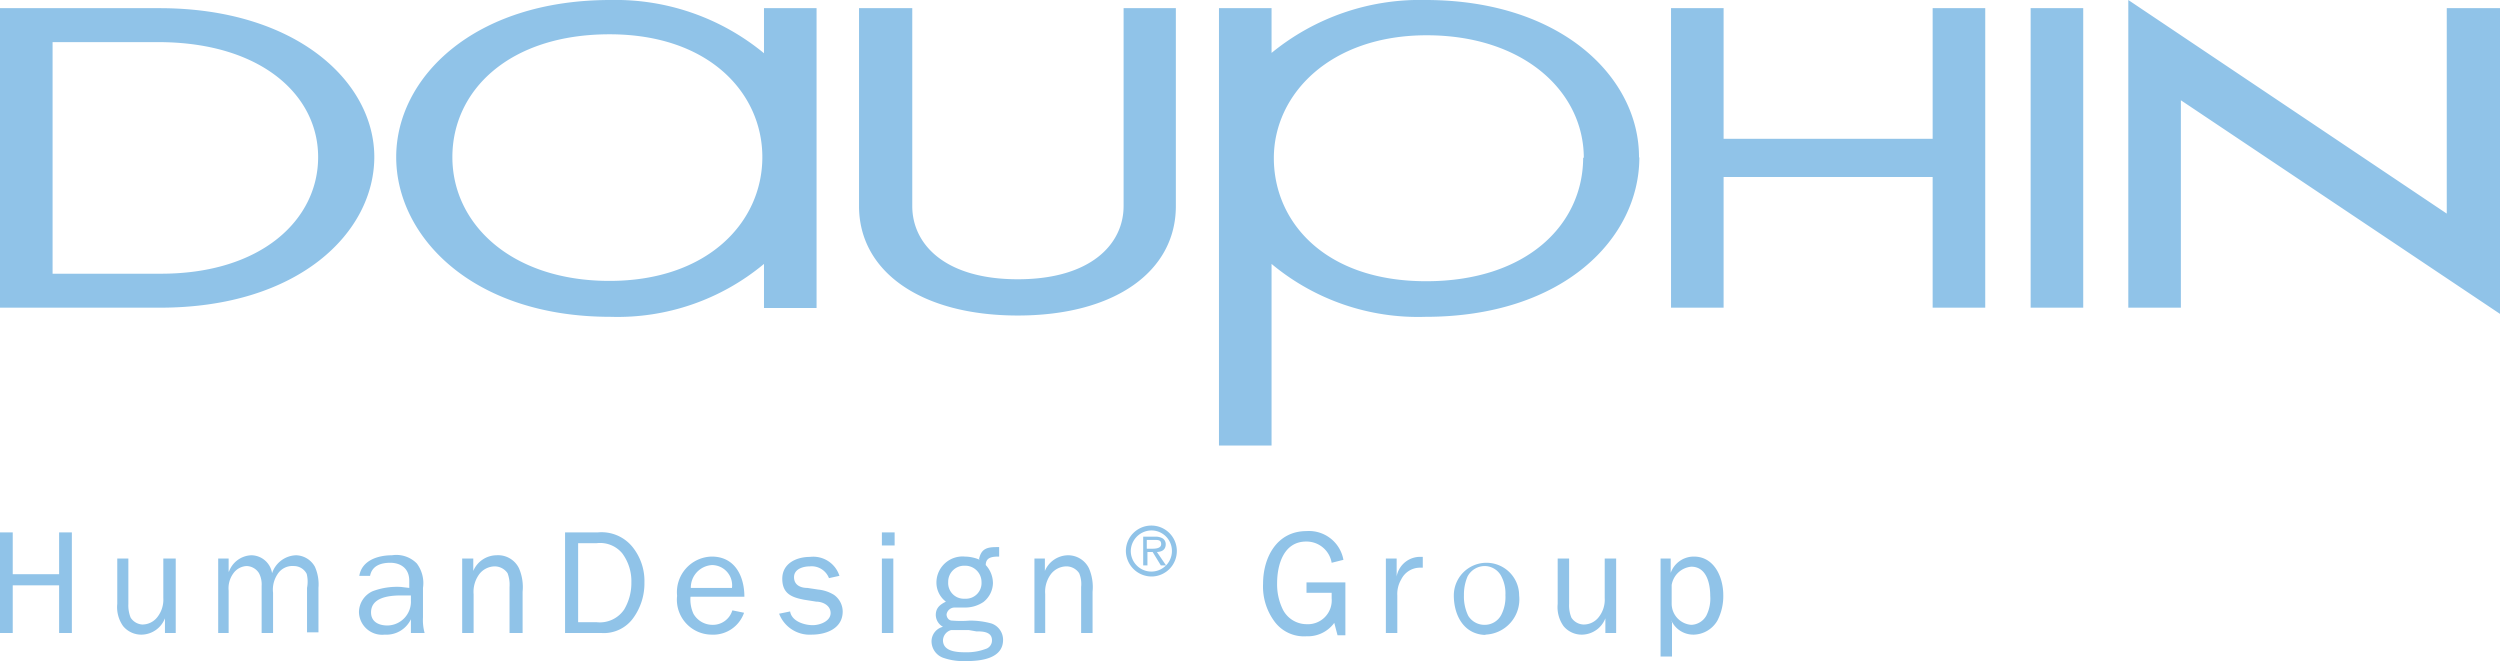 <svg xmlns="http://www.w3.org/2000/svg" id="FLA_DAUPHIN_7100431" data-name="Ebene 1" viewBox="0 0 76.54 20.24">
  <path d="M36 6.31V.25h-1.6v6.06c0 1.16-1 2.24-3.24 2.24s-3.23-1.08-3.23-2.24V.25H26.3v6.06c0 2 1.89 3.35 4.86 3.35S36 8.31 36 6.31ZM25 9.43V.25h-1.61v1.38A7.14 7.14 0 0 0 18.69 0c-4.19 0-6.56 2.38-6.56 4.81s2.33 4.89 6.56 4.89a7 7 0 0 0 4.7-1.62v1.35ZM11.46 4.81c0-2.32-2.41-4.56-6.58-4.56H0v9.17h4.9c4.23 0 6.56-2.29 6.56-4.62Zm11.88 0c0 2-1.68 3.79-4.68 3.79s-4.81-1.74-4.81-3.79 1.75-3.76 4.81-3.76 4.68 1.81 4.68 3.76Zm-13.6 0c0 1.92-1.74 3.57-4.81 3.57H1.61V1.29h3.32C8 1.32 9.74 2.91 9.74 4.81ZM76.54 9.61V.25h-1.63v6.29L65.16 0v9.42h1.61V3.07l9.77 6.54Zm-12.76-.19V.25h-1.61v9.17Zm-3 0V.25h-1.61v4h-6.4v-4h-1.61v9.17h1.61v-4h6.4v4Zm-10.6-4.6C50.19 2.39 47.82 0 43.64 0a7.17 7.17 0 0 0-4.71 1.62V.25h-1.61v13.39h1.61V8.08a7 7 0 0 0 4.71 1.62c4.23 0 6.55-2.41 6.55-4.88Zm-1.71 0c0 2.05-1.72 3.79-4.81 3.79S39 6.8 39 4.84s1.73-3.76 4.68-3.76 4.81 1.71 4.81 3.76Z" style="fill:#90c3e8;fill-rule:evenodd"/>
  <path d="M2.2 19.38V16.3h-.39v1.28H.39V16.3H0v3.08h.39v-1.46h1.42v1.46h.39zM5.38 19.38V17.1H5v1.21a.86.86 0 0 1-.18.58.58.58 0 0 1-.47.23.46.46 0 0 1-.35-.21 1 1 0 0 1-.07-.42V17.1h-.34v1.39a1 1 0 0 0 .18.68.72.72 0 0 0 .58.26.78.78 0 0 0 .7-.5v.45ZM6.68 17.1v2.28H7v-1.3a.77.77 0 0 1 .14-.52.53.53 0 0 1 .41-.23.46.46 0 0 1 .38.22.74.74 0 0 1 .08.39v1.44h.35v-1.23a.85.85 0 0 1 .13-.56.54.54 0 0 1 .51-.26.44.44 0 0 1 .39.24 1 1 0 0 1 .01.43v1.36h.35V18a1.32 1.32 0 0 0-.11-.65.68.68 0 0 0-.57-.35.8.8 0 0 0-.74.55.65.65 0 0 0-.64-.55.76.76 0 0 0-.68.5H7v-.4Z" style="fill:#90c3e8"/>
  <path d="M12.58 18.38a.73.73 0 0 1-.72.77c-.26 0-.5-.11-.5-.4 0-.47.57-.52.93-.52h.29v.15Zm-.3-.41a2.12 2.12 0 0 0-.87.13.71.71 0 0 0-.42.64.71.71 0 0 0 .79.69.83.83 0 0 0 .8-.47v.42H13a1.51 1.51 0 0 1-.05-.48V18a1 1 0 0 0-.19-.75A.88.88 0 0 0 12 17c-.42 0-.92.15-1 .63h.33c.06-.31.33-.4.62-.4s.58.15.58.55V18Z" style="fill:#90c3e8;fill-rule:evenodd"/>
  <path d="M14.48 17.1h-.33v2.28h.35v-1.19a.91.91 0 0 1 .18-.62.61.61 0 0 1 .47-.23.48.48 0 0 1 .39.21 1 1 0 0 1 .06.42v1.41h.4v-1.26a1.46 1.46 0 0 0-.11-.72.71.71 0 0 0-.69-.4.78.78 0 0 0-.71.48v-.38Z" style="fill:#90c3e8"/>
  <path d="M17.32 19.38h1.09a1.11 1.11 0 0 0 1-.49 1.81 1.81 0 0 0 .32-1.06 1.66 1.66 0 0 0-.37-1.09 1.22 1.22 0 0 0-1.06-.44h-1v3.08Zm.38-.33v-2.42h.57a.88.88 0 0 1 .78.31 1.43 1.43 0 0 1 .28.89 1.59 1.59 0 0 1-.22.83.9.9 0 0 1-.84.39ZM22.42 18.69a.62.62 0 0 1-.61.44.67.67 0 0 1-.58-.34 1.06 1.06 0 0 1-.09-.52h1.65c0-.63-.29-1.23-1-1.23a1.09 1.09 0 0 0-1.06 1.2 1.07 1.07 0 0 0 1.05 1.19 1 1 0 0 0 1-.67l-.34-.07ZM21.15 18a.69.69 0 0 1 .65-.7.62.62 0 0 1 .61.7Z" style="fill:#90c3e8;fill-rule:evenodd"/>
  <path d="M23.85 18.78a1 1 0 0 0 1 .65c.45 0 .95-.19.95-.71a.63.63 0 0 0-.27-.51 1.14 1.14 0 0 0-.48-.16l-.33-.05c-.2 0-.41-.08-.41-.33s.28-.33.48-.33a.57.57 0 0 1 .59.36l.32-.07a.84.84 0 0 0-.9-.58c-.42 0-.85.2-.85.67s.31.57.66.64l.38.06c.19 0 .44.11.44.35s-.31.37-.55.37-.64-.11-.69-.42l-.34.07Z" style="fill:#90c3e8"/>
  <path d="M27.39 17.1H27v2.28h.35V17.1Zm0-.8H27v.4h.39v-.4ZM30 17.14a1.19 1.19 0 0 0-.46-.1.8.8 0 0 0-.87.78.73.73 0 0 0 .29.6c-.18.09-.31.19-.31.41a.42.42 0 0 0 .22.36.46.46 0 0 0-.35.46.54.54 0 0 0 .39.5 1.9 1.9 0 0 0 .67.09c.44 0 1.13-.07 1.13-.65a.53.53 0 0 0-.35-.5 2.46 2.46 0 0 0-.67-.09 3.26 3.26 0 0 1-.54 0c-.1 0-.17-.09-.17-.19a.25.25 0 0 1 .24-.21h.31a1 1 0 0 0 .58-.17.76.76 0 0 0 .29-.57.82.82 0 0 0-.22-.56c0-.24.2-.26.41-.26v-.29h-.09c-.31 0-.47.07-.53.39Zm-.46 1.19a.48.48 0 0 1-.51-.51.49.49 0 0 1 .51-.5.5.5 0 0 1 .51.5.48.48 0 0 1-.51.51Zm.35 1c.17 0 .48 0 .48.27a.27.27 0 0 1-.2.27 1.61 1.61 0 0 1-.58.1c-.24 0-.72 0-.72-.37a.34.34 0 0 1 .25-.31h.54Z" style="fill:#90c3e8;fill-rule:evenodd"/>
  <path d="M32 17.1h-.33v2.28H32v-1.19a.91.91 0 0 1 .18-.62.61.61 0 0 1 .47-.23.47.47 0 0 1 .39.21.86.86 0 0 1 .06.42v1.41h.35v-1.26a1.46 1.46 0 0 0-.11-.72.71.71 0 0 0-.64-.4.78.78 0 0 0-.71.48v-.38Z" style="fill:#90c3e8"/>
  <path d="M35.28 17.65a.78.78 0 1 0-.81-.78.79.79 0 0 0 .81.78Zm0-1.41a.63.63 0 1 1-.66.63.64.64 0 0 1 .66-.63Zm.12.66c.16 0 .29-.06.29-.24a.21.21 0 0 0-.1-.18.44.44 0 0 0-.22-.05H35v.88h.13v-.41h.16l.25.41h.16l-.28-.41Zm-.29-.1v-.27h.23c.12 0 .21 0 .21.13s-.17.14-.29.14Z" style="fill:#90c3e8;fill-rule:evenodd"/>
  <path d="M41.16 17.83H40v.32h.77v.17a.73.73 0 0 1-.77.79.82.82 0 0 1-.72-.44 1.75 1.75 0 0 1-.18-.81c0-.57.2-1.28.89-1.28a.78.78 0 0 1 .78.65l.36-.09a1.07 1.07 0 0 0-1.13-.88c-.91 0-1.33.81-1.33 1.61A1.8 1.8 0 0 0 39 19a1.12 1.12 0 0 0 1 .48 1 1 0 0 0 .85-.41l.1.38h.24v-1.62ZM42.43 17.1v2.28h.35v-1.15a.87.87 0 0 1 .12-.49.64.64 0 0 1 .58-.36h.08v-.33h-.13a.73.73 0 0 0-.67.6v-.55Z" style="fill:#90c3e8"/>
  <path d="M45.45 19.43a1.08 1.08 0 0 0 1.06-1.2 1 1 0 1 0-2 0c0 .61.31 1.21 1 1.21Zm0-.3a.58.58 0 0 1-.5-.28 1.35 1.35 0 0 1-.13-.63 1.41 1.41 0 0 1 .11-.57.6.6 0 0 1 .52-.32.58.58 0 0 1 .49.27 1.12 1.12 0 0 1 .15.62 1.2 1.2 0 0 1-.12.59.57.57 0 0 1-.52.32Z" style="fill:#90c3e8;fill-rule:evenodd"/>
  <path d="M49.48 19.38V17.1h-.35v1.21a.86.86 0 0 1-.18.58.58.58 0 0 1-.47.23.46.46 0 0 1-.37-.21 1 1 0 0 1-.07-.42V17.1h-.35v1.39a1 1 0 0 0 .18.68.72.72 0 0 0 .58.26.78.78 0 0 0 .7-.5v.45Z" style="fill:#90c3e8"/>
  <path d="M51.18 17.91a.67.67 0 0 1 .6-.56c.47 0 .58.52.58.89a1.15 1.15 0 0 1-.12.61.55.55 0 0 1-.46.28.65.65 0 0 1-.6-.64v-.58Zm0 1.11a.74.74 0 0 0 .68.41.86.86 0 0 0 .72-.43 1.63 1.63 0 0 0 .18-.78c0-.54-.27-1.18-.9-1.18a.75.75 0 0 0-.71.5v-.44h-.31v3h.35V19Z" style="fill:#90c3e8;fill-rule:evenodd"/>
</svg>